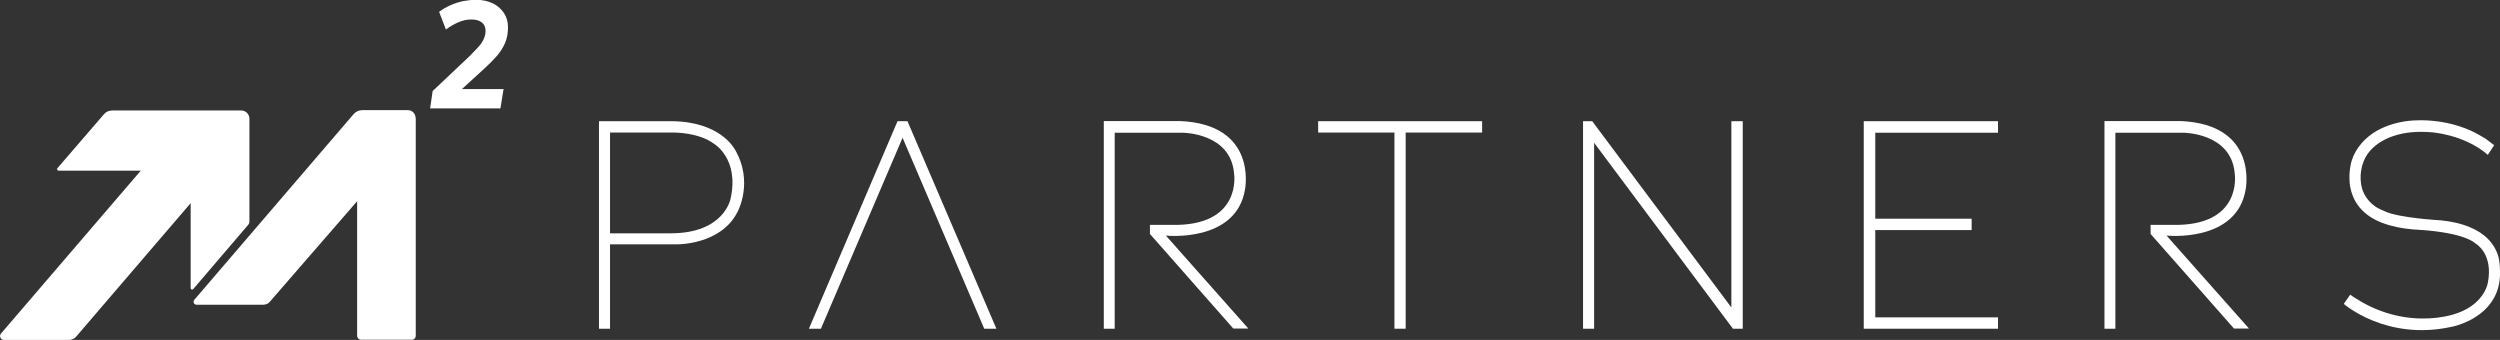 <?xml version="1.0" encoding="UTF-8"?> <svg xmlns="http://www.w3.org/2000/svg" width="228" height="31" viewBox="0 0 228 31" fill="none"><rect x="0" y="0" width="228" height="31" fill="#333333" stroke="none"/><g clip-path="url(#clip0_574_2696)"><path d="M66.987 13.584C66.987 13.584 65.69 11.053 61.181 11.053H54.627V29.979H55.635V22.285H61.685C61.685 22.285 65.705 22.373 67.246 19.355C67.246 19.355 68.802 16.602 66.987 13.569V13.584ZM66.627 18.127C66.627 18.127 66.065 21.278 61.167 21.278H55.635V12.089H61.484C61.484 12.089 63.731 12.075 65.114 13.11C65.114 13.11 67.448 14.457 66.627 18.127Z" fill="white"></path><path d="M73.772 29.979H74.867L82.315 12.563L89.763 29.979H90.872L82.761 11.053H81.854L73.772 29.979Z" fill="white"></path><path d="M100.653 29.979H101.661V12.104H107.842C107.842 12.104 112.279 12.089 112.552 15.877C112.552 15.877 113.287 20.672 106.804 20.509H104.874V21.337L112.48 29.964H113.849L106.329 21.485C106.329 21.485 112.74 22.166 113.546 17.268C113.546 17.268 114.742 11.335 107.597 11.039H100.667V29.964L100.653 29.979Z" fill="white"></path><path d="M191.913 29.979H192.922V12.104H199.102C199.102 12.104 203.539 12.089 203.812 15.877C203.812 15.877 204.547 20.672 198.065 20.509H196.134V21.337L203.74 29.964H205.109L197.589 21.485C197.589 21.485 204 22.166 204.806 17.268C204.806 17.268 206.002 11.335 198.857 11.039H191.928V29.964L191.913 29.979Z" fill="white"></path><path d="M120.216 11.053V12.089H127.174V29.979H128.197V12.089H135.17V11.053H120.216Z" fill="white"></path><path d="M144.374 29.979H145.383V13.021L158.045 29.979H158.938V11.053H157.901V28.041L145.21 11.053H144.374V29.979Z" fill="white"></path><path d="M182.219 11.053V12.104H171.025V19.947H179.813V20.982H171.025V28.943H182.219V29.979H169.974V11.053H182.219Z" fill="white"></path><path d="M226.905 14.102L227.467 13.243C227.467 13.243 226.747 12.696 226.689 12.652C226.257 12.385 225.811 12.134 225.364 11.927C223.923 11.275 222.353 10.979 220.797 10.965C220.308 10.965 219.818 10.994 219.328 11.068C218.291 11.231 217.268 11.571 216.389 12.163C215.41 12.829 214.588 13.88 214.372 15.078C214.3 15.478 214.257 15.892 214.272 16.306C214.272 16.839 214.372 17.357 214.574 17.86C214.805 18.452 215.179 18.97 215.654 19.384C216.288 19.947 217.081 20.302 217.887 20.538C218.824 20.805 219.789 20.923 220.754 20.968C220.754 20.968 224.6 21.16 225.796 22.225C225.796 22.225 227.41 23.143 226.891 25.791C226.891 25.791 226.588 27.893 223.65 28.706C222.728 28.958 221.791 29.062 220.841 29.047C218.665 29.017 216.591 28.351 214.747 27.153C214.603 27.064 214.473 26.975 214.344 26.872L213.753 27.715C213.753 27.715 217.614 31.104 223.534 29.816C223.693 29.787 223.866 29.742 224.024 29.698C224.428 29.579 224.817 29.417 225.191 29.239C225.681 28.988 226.156 28.677 226.56 28.307C227.021 27.878 227.41 27.345 227.654 26.753C227.986 25.969 228.043 25.14 227.986 24.297C227.971 24.09 227.943 23.883 227.914 23.69C227.784 22.965 227.424 22.329 226.92 21.811C226.459 21.337 225.883 20.982 225.278 20.731C224.428 20.376 223.52 20.183 222.612 20.095C222.612 20.095 218.766 19.887 217.484 19.266C217.196 19.133 216.908 19.029 216.634 18.837C216.072 18.452 215.626 17.875 215.424 17.209C215.121 16.173 215.323 14.871 215.943 14.013C216.49 13.243 217.369 12.711 218.248 12.415C219.357 12.03 220.538 11.971 221.705 12.06C221.705 12.06 224.701 12.222 226.905 14.131V14.102Z" fill="white"></path><path d="M45.278 5.149C45.609 4.765 45.868 4.365 46.055 3.936C46.243 3.507 46.329 3.019 46.329 2.486C46.329 2.012 46.214 1.583 45.969 1.199C45.724 0.829 45.393 0.533 44.961 0.311C44.528 0.104 44.024 -0.015 43.434 -0.015C43.016 -0.015 42.612 0.03 42.223 0.104C41.834 0.192 41.446 0.311 41.085 0.474C40.725 0.636 40.38 0.829 40.048 1.08L40.668 2.693C41.057 2.397 41.46 2.175 41.849 2.012C42.238 1.85 42.612 1.776 43.001 1.776C43.39 1.776 43.707 1.864 43.938 2.042C44.168 2.22 44.283 2.471 44.283 2.811C44.283 3.063 44.226 3.329 44.111 3.566C43.995 3.818 43.837 4.054 43.621 4.291C43.405 4.528 43.145 4.794 42.857 5.09L39.458 8.301L39.227 9.884H45.638L45.926 8.124H42.123L44.168 6.259C44.586 5.874 44.975 5.49 45.306 5.105L45.278 5.149Z" fill="white"></path><path d="M17.402 18.511L6.929 30.719C6.771 30.896 6.54 31 6.31 31H0.346C0.058 31 -0.101 30.645 0.087 30.423L12.836 15.567H5.345C5.229 15.567 5.157 15.419 5.244 15.33L9.479 10.417C9.666 10.195 9.94 10.077 10.228 10.077H22.012C22.416 10.077 22.747 10.417 22.747 10.832V20.183C22.747 20.317 22.704 20.435 22.617 20.524L17.618 26.369C17.532 26.457 17.388 26.398 17.388 26.28V18.511H17.402Z" fill="white"></path><path d="M37.916 10.772V30.63C37.916 30.822 37.757 30.985 37.57 30.985H32.931C32.73 30.985 32.571 30.822 32.571 30.615V18.348L24.605 27.523C24.461 27.7 24.245 27.789 24.014 27.789H17.921C17.69 27.789 17.575 27.523 17.719 27.345L32.24 10.417C32.442 10.18 32.73 10.047 33.032 10.047H37.21C37.599 10.047 37.901 10.373 37.901 10.758L37.916 10.772Z" fill="white"></path></g><defs><clipPath id="clip0_574_2696"><rect width="228" height="31" fill="white"></rect></clipPath></defs></svg> 